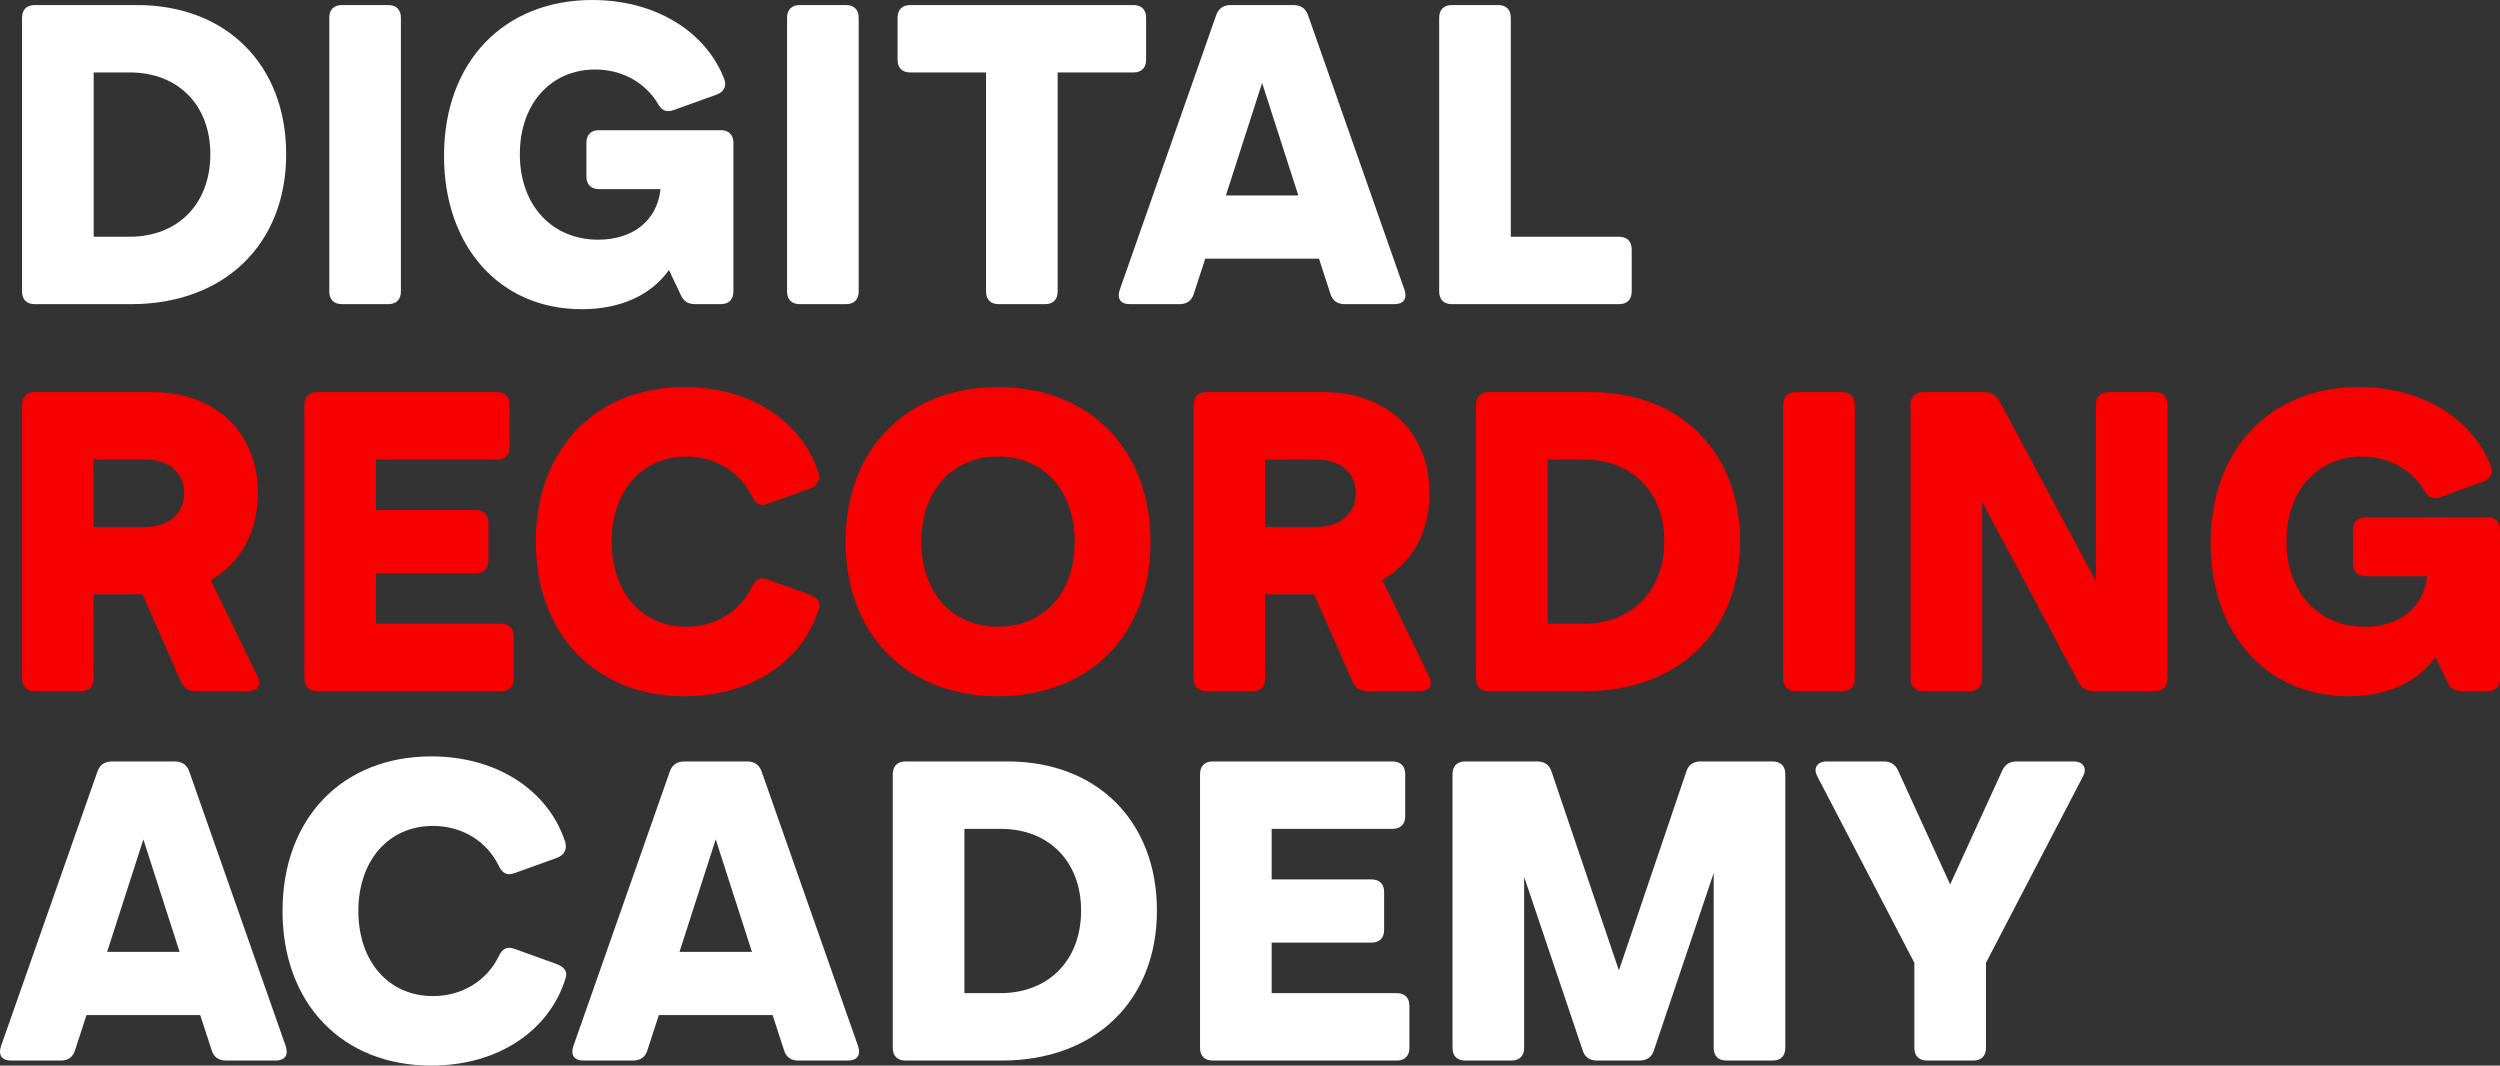 <?xml version="1.0" encoding="UTF-8"?>
<svg width="980.982px" height="418.134px" viewBox="0 0 980.982 418.134" version="1.1" xmlns="http://www.w3.org/2000/svg" xmlns:xlink="http://www.w3.org/1999/xlink">
    <rect x="0" y="0" width="980.982" height="418.134" fill="#333333" stroke="none"/>
    <title>digital-recording-academy-logo</title>
    <g id="Page-1" stroke="none" stroke-width="1" fill="none" fill-rule="evenodd">
        <g id="DRA-page" transform="translate(-357.268, -129.752)" fill-rule="nonzero">
            <g id="digital-recording-academy-logo" transform="translate(357.268, 129.752)">
                <g id="DIGITAL" transform="translate(8.65, 0)" fill="#FFFFFF">
                    <path d="M45.126,1.984 L4.959,1.984 C1.818,1.984 0,3.802 0,6.943 L0,114.386 C0,117.527 1.818,119.345 4.959,119.345 L42.812,119.345 C79.343,119.345 103.642,95.873 103.642,60.499 C103.642,25.456 80.17,1.984 45.126,1.984 Z M42.151,92.898 L28.101,92.898 L28.101,28.431 L42.316,28.431 C61.326,28.431 73.888,41.325 73.888,60.499 C73.888,80.004 61.16,92.898 42.151,92.898 Z" id="Shape"></path>
                    <path d="M125.518,119.345 L143.701,119.345 C146.842,119.345 148.66,117.527 148.66,114.386 L148.66,6.943 C148.66,3.802 146.842,1.984 143.701,1.984 L125.518,1.984 C122.378,1.984 120.559,3.802 120.559,6.943 L120.559,114.386 C120.559,117.527 122.378,119.345 125.518,119.345 Z" id="Path"></path>
                    <path d="M274.178,51.077 L226.407,51.077 C223.267,51.077 221.448,52.895 221.448,56.036 L221.448,69.26 C221.448,72.401 223.267,74.219 226.407,74.219 L250.541,74.219 C249.218,86.616 239.631,94.055 226.077,94.055 C208.059,94.055 195.331,80.665 195.331,60.499 C195.331,40.663 207.563,27.274 224.92,27.274 C235.664,27.274 244.59,32.564 249.384,40.498 C250.871,43.308 252.855,44.3 255.83,43.143 L272.36,37.192 C275.336,36.2 276.658,33.886 275.501,30.911 C268.228,12.232 248.392,0 223.763,0 C189.05,0 165.578,24.299 165.578,61.16 C165.578,96.699 187.397,121.329 219.63,121.329 C235.003,121.329 246.904,115.709 253.847,105.956 L258.475,115.709 C259.632,118.353 261.45,119.345 264.261,119.345 L274.178,119.345 C277.319,119.345 279.137,117.527 279.137,114.386 L279.137,56.036 C279.137,52.895 277.319,51.077 274.178,51.077 Z" id="Path"></path>
                    <path d="M305.146,119.345 L323.329,119.345 C326.47,119.345 328.288,117.527 328.288,114.386 L328.288,6.943 C328.288,3.802 326.47,1.984 323.329,1.984 L305.146,1.984 C302.006,1.984 300.187,3.802 300.187,6.943 L300.187,114.386 C300.187,117.527 302.006,119.345 305.146,119.345 Z" id="Path"></path>
                    <path d="M436.12,1.984 L348.512,1.984 C345.371,1.984 343.553,3.802 343.553,6.943 L343.553,23.472 C343.553,26.613 345.371,28.431 348.512,28.431 L378.265,28.431 L378.265,114.386 C378.265,117.527 380.083,119.345 383.224,119.345 L401.407,119.345 C404.548,119.345 406.366,117.527 406.366,114.386 L406.366,28.431 L436.12,28.431 C439.26,28.431 441.078,26.613 441.078,23.472 L441.078,6.943 C441.078,3.802 439.26,1.984 436.12,1.984 Z" id="Path"></path>
                    <path d="M542.463,113.725 L504.61,5.951 C503.618,3.141 501.635,1.984 498.825,1.984 L474.36,1.984 C471.55,1.984 469.567,3.141 468.575,5.951 L430.722,113.725 C429.565,117.196 431.052,119.345 434.689,119.345 L454.194,119.345 C457.004,119.345 458.988,118.023 459.814,115.213 L464.277,101.493 L508.908,101.493 L513.371,115.213 C514.197,118.023 516.181,119.345 518.991,119.345 L538.496,119.345 C542.133,119.345 543.62,117.196 542.463,113.725 Z M472.377,76.698 L486.593,32.564 L500.808,76.698 L472.377,76.698 Z" id="Shape"></path>
                    <path d="M626.657,92.898 L584.176,92.898 L584.176,6.943 C584.176,3.802 582.357,1.984 579.217,1.984 L561.034,1.984 C557.893,1.984 556.075,3.802 556.075,6.943 L556.075,114.386 C556.075,117.527 557.893,119.345 561.034,119.345 L626.657,119.345 C629.798,119.345 631.616,117.527 631.616,114.386 L631.616,97.856 C631.616,94.716 629.798,92.898 626.657,92.898 Z" id="Path"></path>
                </g>
                <g id="ACADEMY" transform="translate(0, 296.805)" fill="#FFFFFF">
                    <path d="M112.127,113.725 L74.273,5.951 C73.281,3.141 71.298,1.984 68.488,1.984 L44.024,1.984 C41.214,1.984 39.23,3.141 38.238,5.951 L0.385,113.725 C-0.772,117.196 0.716,119.345 4.352,119.345 L23.857,119.345 C26.667,119.345 28.651,118.023 29.477,115.213 L33.941,101.493 L78.571,101.493 L83.034,115.213 C83.861,118.023 85.844,119.345 88.654,119.345 L108.159,119.345 C111.796,119.345 113.284,117.196 112.127,113.725 Z M42.04,76.698 L56.256,32.564 L70.471,76.698 L42.04,76.698 Z" id="Shape"></path>
                    <path d="M169.211,121.329 C195.824,121.329 215.826,107.278 221.942,86.947 C222.768,84.467 221.446,82.649 218.47,81.492 L201.94,75.541 C198.965,74.384 196.982,75.541 195.659,78.517 C191.031,87.939 181.444,94.055 169.873,94.055 C152.682,94.055 140.615,80.665 140.615,60.664 C140.615,40.663 152.682,27.274 169.873,27.274 C181.444,27.274 191.031,33.39 195.659,42.812 C196.982,45.788 198.965,46.945 201.94,45.788 L218.47,39.837 C221.446,38.68 222.603,36.531 221.776,33.556 C215.33,13.72 195.494,0 169.211,0 C134.334,0 110.861,24.299 110.861,60.664 C110.861,97.03 134.334,121.329 169.211,121.329 Z" id="Path"></path>
                    <path d="M336.716,113.725 L298.862,5.951 C297.87,3.141 295.887,1.984 293.077,1.984 L268.613,1.984 C265.803,1.984 263.819,3.141 262.827,5.951 L224.974,113.725 C223.817,117.196 225.305,119.345 228.941,119.345 L248.446,119.345 C251.256,119.345 253.24,118.023 254.067,115.213 L258.53,101.493 L303.16,101.493 L307.623,115.213 C308.45,118.023 310.433,119.345 313.243,119.345 L332.748,119.345 C336.385,119.345 337.873,117.196 336.716,113.725 Z M266.629,76.698 L280.845,32.564 L295.06,76.698 L266.629,76.698 Z" id="Shape"></path>
                    <path d="M395.453,1.984 L355.286,1.984 C352.145,1.984 350.327,3.802 350.327,6.943 L350.327,114.386 C350.327,117.527 352.145,119.345 355.286,119.345 L393.139,119.345 C429.67,119.345 453.969,95.873 453.969,60.499 C453.969,25.456 430.497,1.984 395.453,1.984 Z M392.478,92.898 L378.428,92.898 L378.428,28.431 L392.643,28.431 C411.653,28.431 424.215,41.325 424.215,60.499 C424.215,80.004 411.487,92.898 392.478,92.898 Z" id="Shape"></path>
                    <path d="M548.081,92.898 L498.987,92.898 L498.987,73.062 L538.163,73.062 C541.303,73.062 543.122,71.243 543.122,68.103 L543.122,53.226 C543.122,50.085 541.303,48.267 538.163,48.267 L498.987,48.267 L498.987,28.431 L546.428,28.431 C549.568,28.431 551.387,26.613 551.387,23.472 L551.387,6.943 C551.387,3.802 549.568,1.984 546.428,1.984 L475.845,1.984 C472.705,1.984 470.887,3.802 470.887,6.943 L470.887,114.386 C470.887,117.527 472.705,119.345 475.845,119.345 L548.081,119.345 C551.221,119.345 553.04,117.527 553.04,114.386 L553.04,97.856 C553.04,94.716 551.221,92.898 548.081,92.898 Z" id="Path"></path>
                    <path d="M574.916,119.345 L593.099,119.345 C596.24,119.345 598.058,117.527 598.058,114.386 L598.058,47.275 L621.034,115.378 C621.861,118.023 623.844,119.345 626.654,119.345 L643.35,119.345 C646.16,119.345 648.143,118.023 648.97,115.378 L672.442,45.788 L672.442,114.386 C672.442,117.527 674.26,119.345 677.401,119.345 L695.584,119.345 C698.724,119.345 700.543,117.527 700.543,114.386 L700.543,6.943 C700.543,3.802 698.724,1.984 695.584,1.984 L667.318,1.984 C664.508,1.984 662.524,3.306 661.698,5.951 L635.25,83.971 L608.802,5.951 C607.976,3.306 605.992,1.984 603.182,1.984 L574.916,1.984 C571.775,1.984 569.957,3.802 569.957,6.943 L569.957,114.386 C569.957,117.527 571.775,119.345 574.916,119.345 Z" id="Path"></path>
                    <path d="M813.664,1.984 L791.348,1.984 C788.538,1.984 786.72,3.141 785.563,5.785 L765.231,50.251 L744.9,5.785 C743.743,3.141 741.924,1.984 739.114,1.984 L716.799,1.984 C712.997,1.984 711.344,4.628 713.162,7.934 L751.181,80.996 L751.181,114.386 C751.181,117.527 752.999,119.345 756.14,119.345 L774.323,119.345 C777.463,119.345 779.282,117.527 779.282,114.386 L779.282,80.996 L817.3,7.934 C819.118,4.628 817.466,1.984 813.664,1.984 Z" id="Path"></path>
                </g>
                <g id="Recording" transform="translate(8.649, 151.881)" fill="#F70000">
                    <path d="M92.394,113.551 L74.048,75.701 C85.618,69.089 92.56,57.023 92.56,41.652 C92.56,17.851 76.031,1.983 51.073,1.983 L4.959,1.983 C1.818,1.983 -2.84217094e-14,3.802 -2.84217094e-14,6.942 L-2.84217094e-14,114.377 C-2.84217094e-14,117.518 1.818,119.336 4.959,119.336 L23.14,119.336 C26.28,119.336 28.098,117.518 28.098,114.377 L28.098,81.32 L47.271,81.32 L62.312,115.534 C63.469,118.013 65.288,119.336 68.097,119.336 L88.758,119.336 C92.56,119.336 94.047,117.022 92.394,113.551 Z M28.098,28.429 L48.428,28.429 C57.519,28.429 63.635,33.718 63.635,41.652 C63.635,49.585 57.519,54.875 48.428,54.875 L28.098,54.875 L28.098,28.429 Z" id="Shape"></path>
                    <path d="M187.986,92.89 L138.896,92.89 L138.896,73.056 L178.069,73.056 C181.209,73.056 183.028,71.238 183.028,68.097 L183.028,53.222 C183.028,50.081 181.209,48.263 178.069,48.263 L138.896,48.263 L138.896,28.429 L186.333,28.429 C189.474,28.429 191.292,26.611 191.292,23.47 L191.292,6.942 C191.292,3.802 189.474,1.983 186.333,1.983 L115.757,1.983 C112.616,1.983 110.798,3.802 110.798,6.942 L110.798,114.377 C110.798,117.518 112.616,119.336 115.757,119.336 L187.986,119.336 C191.127,119.336 192.945,117.518 192.945,114.377 L192.945,97.849 C192.945,94.708 191.127,92.89 187.986,92.89 Z" id="Path"></path>
                    <path d="M259.942,121.319 C286.553,121.319 306.553,107.27 312.668,86.94 C313.495,84.461 312.172,82.642 309.197,81.485 L292.669,75.535 C289.694,74.378 287.71,75.535 286.388,78.51 C281.76,87.932 272.173,94.047 260.603,94.047 C243.414,94.047 231.348,80.659 231.348,60.66 C231.348,40.66 243.414,27.272 260.603,27.272 C272.173,27.272 281.76,33.388 286.388,42.809 C287.71,45.784 289.694,46.941 292.669,45.784 L309.197,39.834 C312.172,38.677 313.329,36.528 312.503,33.553 C306.057,13.719 286.223,0 259.942,0 C225.067,0 201.597,24.297 201.597,60.66 C201.597,97.022 225.067,121.319 259.942,121.319 Z" id="Path"></path>
                    <path d="M382.971,121.319 C418.838,121.319 442.805,97.188 442.805,60.825 C442.805,24.297 418.838,0 382.971,0 C347.105,0 323.138,24.297 323.138,60.66 C323.138,97.022 347.105,121.319 382.971,121.319 Z M382.971,94.047 C364.955,94.047 352.889,80.659 352.889,60.66 C352.889,40.66 364.955,27.272 382.971,27.272 C400.987,27.272 413.053,40.66 413.053,60.825 C413.053,80.824 400.987,94.047 382.971,94.047 Z" id="Shape"></path>
                    <path d="M552.115,113.551 L533.768,75.701 C545.338,69.089 552.28,57.023 552.28,41.652 C552.28,17.851 535.752,1.983 510.794,1.983 L464.679,1.983 C461.539,1.983 459.721,3.802 459.721,6.942 L459.721,114.377 C459.721,117.518 461.539,119.336 464.679,119.336 L482.861,119.336 C486.001,119.336 487.819,117.518 487.819,114.377 L487.819,81.32 L506.992,81.32 L522.033,115.534 C523.19,118.013 525.008,119.336 527.818,119.336 L548.479,119.336 C552.28,119.336 553.768,117.022 552.115,113.551 Z M487.819,28.429 L508.149,28.429 C517.24,28.429 523.355,33.718 523.355,41.652 C523.355,49.585 517.24,54.875 508.149,54.875 L487.819,54.875 L487.819,28.429 Z" id="Shape"></path>
                    <path d="M615.642,1.983 L575.477,1.983 C572.337,1.983 570.519,3.802 570.519,6.942 L570.519,114.377 C570.519,117.518 572.337,119.336 575.477,119.336 L613.328,119.336 C649.856,119.336 674.152,95.865 674.152,60.494 C674.152,25.454 650.682,1.983 615.642,1.983 Z M612.666,92.89 L598.617,92.89 L598.617,28.429 L612.832,28.429 C631.839,28.429 644.401,41.321 644.401,60.494 C644.401,79.998 631.674,92.89 612.666,92.89 Z" id="Shape"></path>
                    <path d="M696.027,119.336 L714.209,119.336 C717.349,119.336 719.167,117.518 719.167,114.377 L719.167,6.942 C719.167,3.802 717.349,1.983 714.209,1.983 L696.027,1.983 C692.887,1.983 691.069,3.802 691.069,6.942 L691.069,114.377 C691.069,117.518 692.887,119.336 696.027,119.336 Z" id="Path"></path>
                    <path d="M746,119.336 L764.182,119.336 C767.322,119.336 769.14,117.518 769.14,114.377 L769.14,45.123 L806.991,115.865 C808.313,118.179 810.131,119.336 812.775,119.336 L836.907,119.336 C840.048,119.336 841.866,117.518 841.866,114.377 L841.866,6.942 C841.866,3.802 840.048,1.983 836.907,1.983 L818.726,1.983 C815.585,1.983 813.767,3.802 813.767,6.942 L813.767,76.196 L775.917,5.454 C774.595,3.14 772.777,1.983 770.132,1.983 L746,1.983 C742.86,1.983 741.042,3.802 741.042,6.942 L741.042,114.377 C741.042,117.518 742.86,119.336 746,119.336 Z" id="Path"></path>
                    <path d="M967.374,51.073 L919.607,51.073 C916.466,51.073 914.648,52.891 914.648,56.032 L914.648,69.254 C914.648,72.395 916.466,74.213 919.607,74.213 L943.738,74.213 C942.416,86.609 932.829,94.047 919.276,94.047 C901.26,94.047 888.533,80.659 888.533,60.494 C888.533,40.66 900.764,27.272 918.119,27.272 C928.863,27.272 937.788,32.561 942.581,40.495 C944.069,43.305 946.052,44.296 949.027,43.139 L965.556,37.189 C968.531,36.197 969.853,33.883 968.696,30.908 C961.424,12.231 941.59,0 916.962,0 C882.252,0 858.782,24.297 858.782,61.155 C858.782,96.692 880.599,121.319 912.83,121.319 C928.202,121.319 940.102,115.699 947.044,105.948 L951.672,115.699 C952.829,118.344 954.647,119.336 957.457,119.336 L967.374,119.336 C970.514,119.336 972.333,117.518 972.333,114.377 L972.333,56.032 C972.333,52.891 970.514,51.073 967.374,51.073 Z" id="Path"></path>
                </g>
            </g>
        </g>
    </g>
</svg>